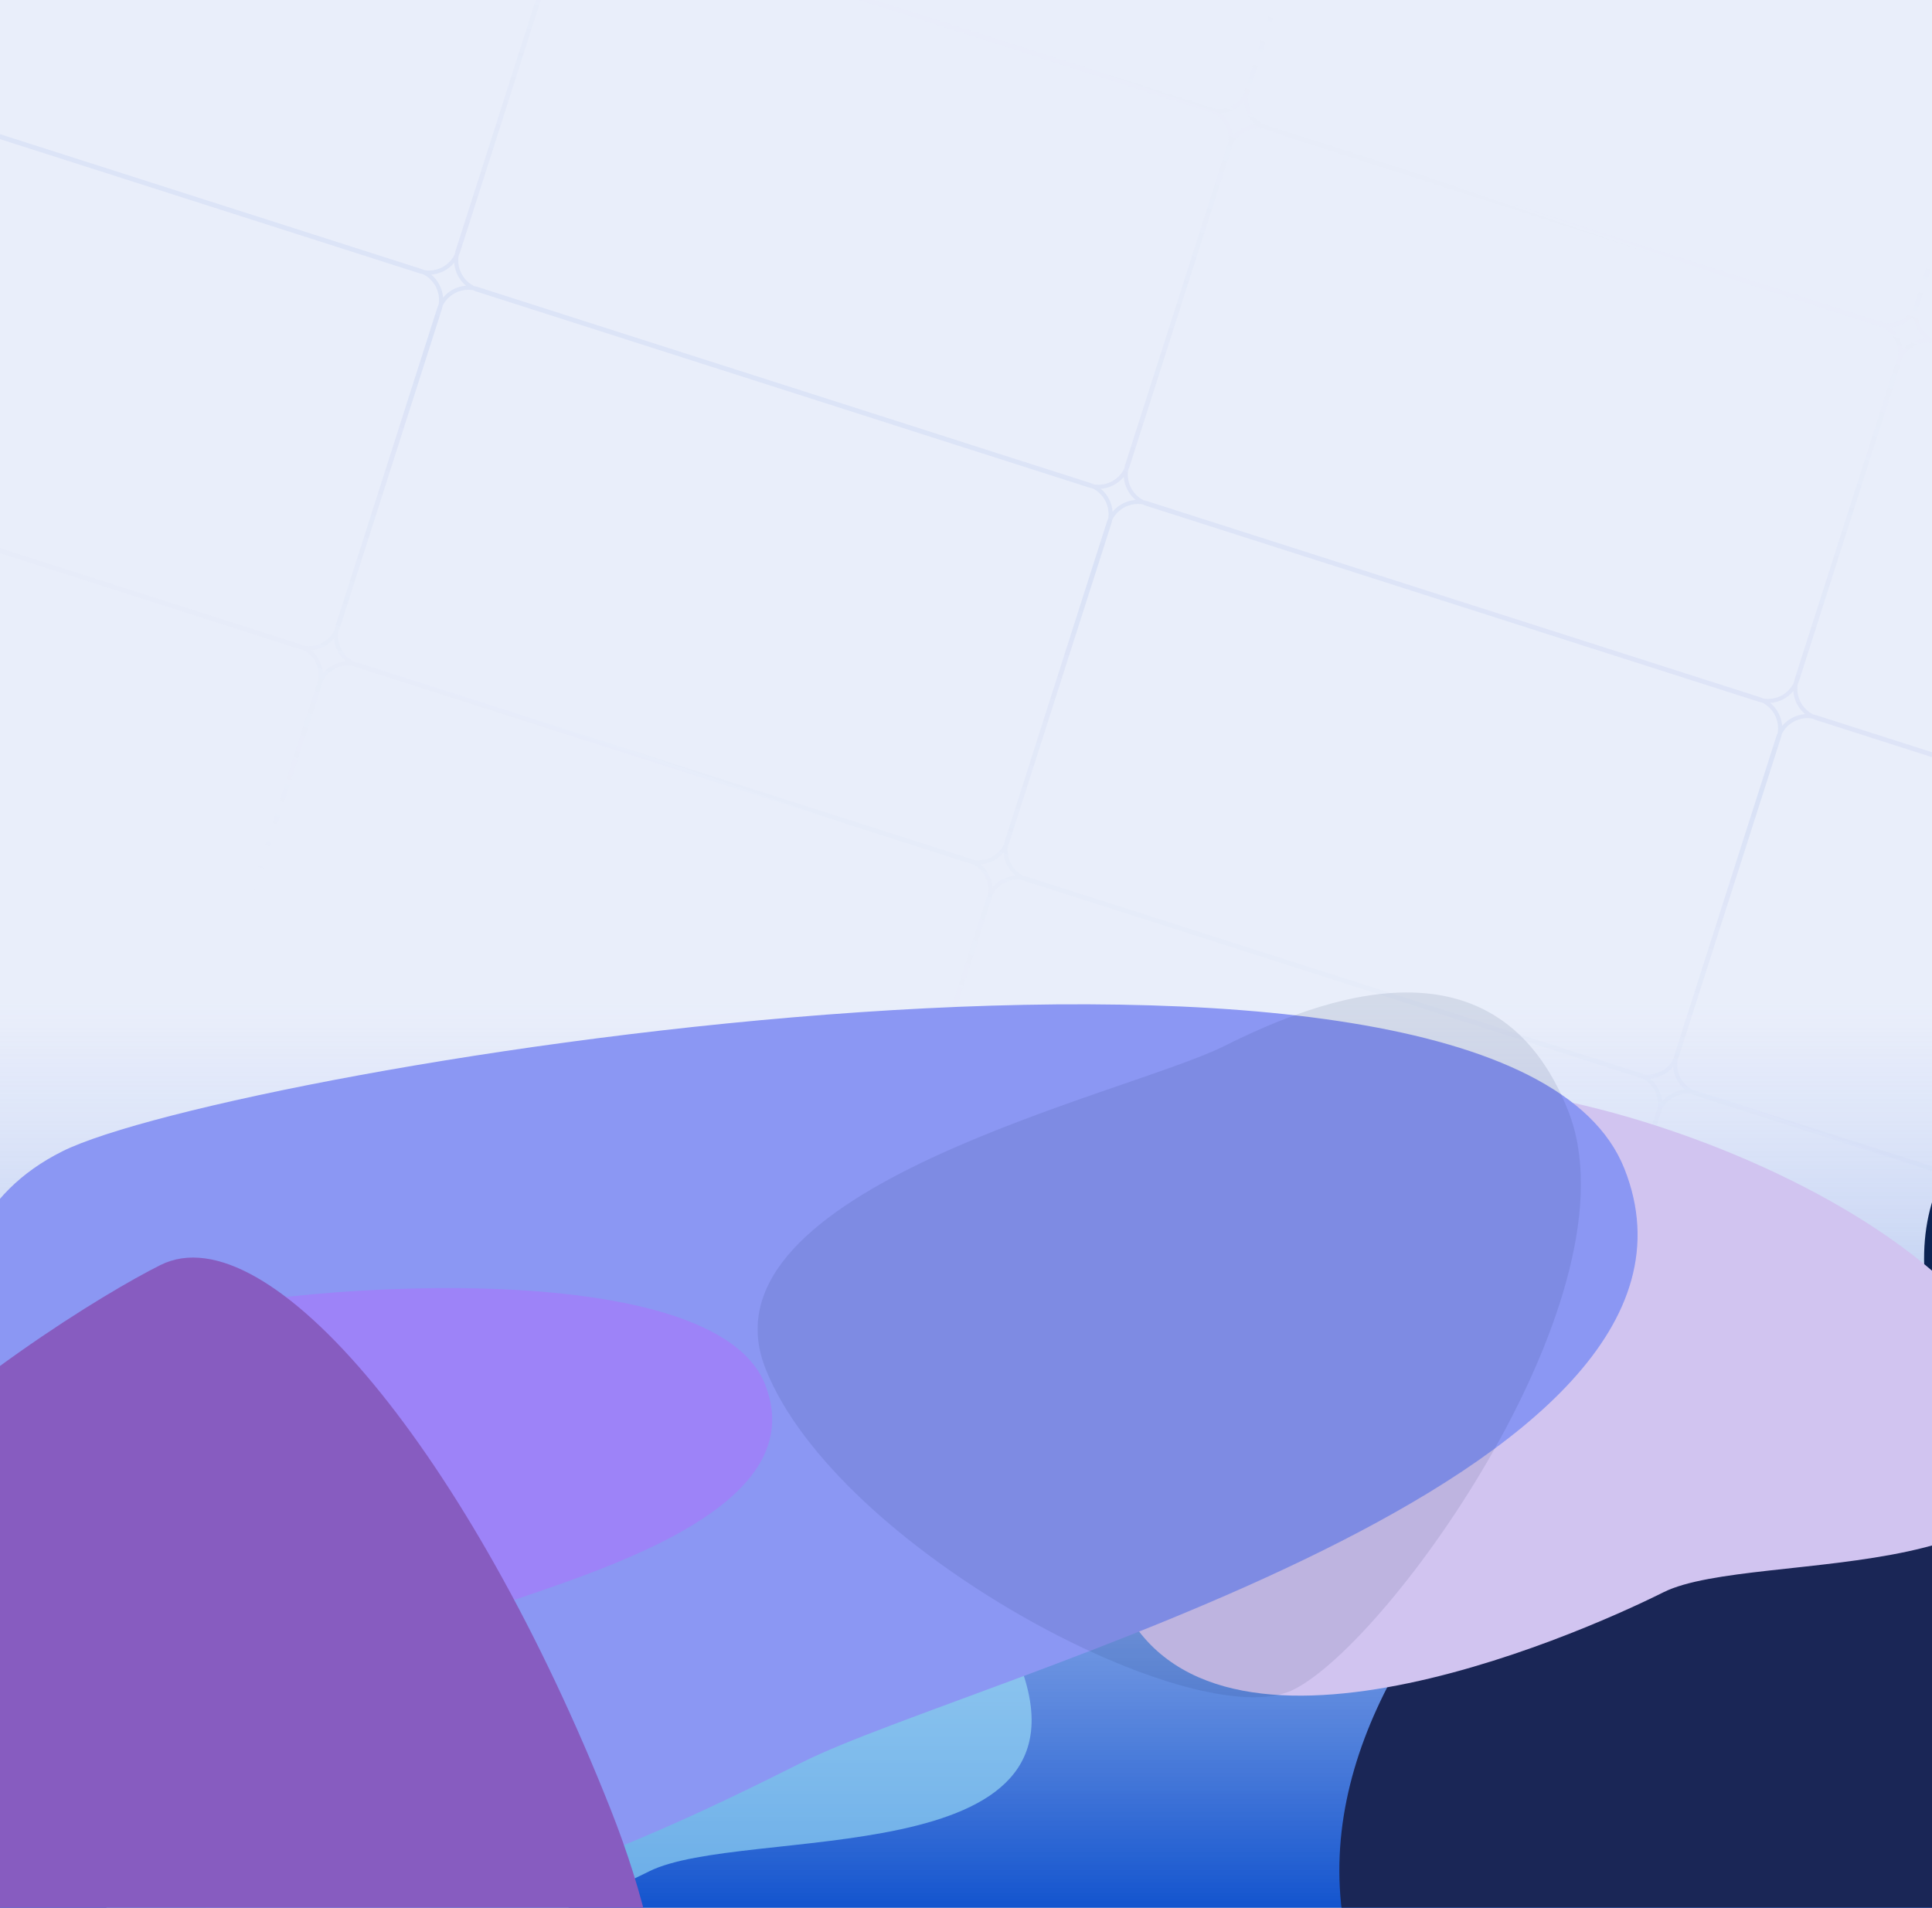 <svg width="1440" height="1422" viewBox="0 0 1440 1422" fill="none" xmlns="http://www.w3.org/2000/svg">
<rect width="1440" height="1422" fill="#F5F5F5"/>
<g clip-path="url(#clip0_3_2)">
<rect width="1441" height="1422" fill="#F3F6FD"/>
<rect width="1440" height="1422" fill="url(#paint0_linear_3_2)"/>
<path d="M492.97 -359.554C502.461 -356.251 508.681 -347.654 509.369 -338.154C515.57 -345.643 525.922 -349.02 535.75 -345.876L991.408 -200.106L992.008 -199.906C1001.5 -196.602 1007.72 -188.004 1008.41 -178.504C1014.61 -185.994 1024.96 -189.371 1034.79 -186.228L1490.45 -40.458L1491.05 -40.258C1500.54 -36.954 1506.76 -28.355 1507.45 -18.855C1513.65 -26.345 1524 -29.724 1533.83 -26.58L1989.49 119.19L1990.09 119.39C2002.61 123.749 2009.44 137.328 2005.38 150.032L1929.69 386.624L1929.49 387.225C1926.19 396.714 1917.59 402.934 1908.09 403.623C1915.58 409.825 1918.95 420.175 1915.81 430.001L1840.12 666.594L1839.92 667.194C1836.62 676.69 1828.01 682.91 1818.51 683.593C1826.01 689.793 1829.39 700.151 1826.24 709.985L1750.55 946.578L1750.35 947.178C1747.05 956.668 1738.45 962.887 1728.96 963.577C1736.44 969.778 1739.82 980.127 1736.68 989.954L1660.99 1226.55L1660.79 1227.15C1656.5 1239.47 1643.28 1246.28 1630.75 1242.62L1630.15 1242.44L1174.49 1096.67C1164.66 1093.52 1158.19 1084.77 1157.49 1075.07C1151.41 1082.41 1141.36 1085.8 1131.71 1082.98L1131.11 1082.8L675.448 937.027C665.621 933.883 659.152 925.125 658.449 915.427C652.375 922.767 642.318 926.161 632.67 923.342L632.065 923.157L176.406 777.387C166.578 774.242 160.109 765.482 159.407 755.784C153.333 763.12 143.277 766.512 133.631 763.693L133.026 763.508L-322.633 617.738C-335.336 613.674 -342.429 600.23 -338.71 587.501L-338.524 586.896L-262.836 350.304C-259.691 340.473 -250.927 334.003 -241.226 333.304C-248.565 327.23 -251.958 317.173 -249.139 307.525L-248.954 306.92L-173.266 70.328C-170.12 60.495 -161.353 54.025 -151.65 53.327C-158.995 47.254 -162.392 37.192 -159.571 27.541L-159.386 26.936L-83.698 -209.657C-80.553 -219.487 -71.791 -225.957 -62.09 -226.658C-69.429 -232.731 -72.823 -242.788 -70.004 -252.436L-69.819 -253.041L5.869 -489.633C9.998 -502.538 23.806 -509.653 36.711 -505.524L492.37 -359.755L492.97 -359.554ZM263.006 496.235C253.736 494.72 244.502 499.468 240.338 507.884C240.148 508.933 239.889 509.981 239.556 511.024L163.868 747.617L163.667 748.217C163.379 749.046 163.048 749.85 162.682 750.628C161.019 760.935 167.094 771.188 177.341 774.466L632.999 920.236C643.248 923.515 654.147 918.689 658.775 909.327C658.928 908.48 659.125 907.634 659.372 906.791L659.557 906.185L735.245 669.593C735.578 668.552 735.975 667.549 736.429 666.586C737.922 657.316 733.158 648.093 724.731 643.946C723.9 643.794 723.069 643.6 722.241 643.358L721.636 643.172L265.977 497.403C264.949 497.074 263.958 496.681 263.006 496.235ZM-236.059 336.582C-246.372 334.91 -256.635 340.986 -259.915 351.238L-335.604 587.831C-339.216 599.122 -332.99 611.205 -321.698 614.818L133.96 760.587C144.207 763.865 155.104 759.042 159.733 749.682C159.886 748.837 160.084 747.992 160.33 747.15L160.515 746.545L236.203 509.953C236.537 508.91 236.934 507.905 237.388 506.941C238.882 497.68 234.131 488.464 225.718 484.31C224.878 484.157 224.038 483.961 223.201 483.717L222.596 483.532L-233.062 337.762C-234.1 337.43 -235.099 337.033 -236.059 336.582ZM1223.8 803.6C1222.96 803.447 1222.12 803.251 1221.28 803.006L1220.67 802.82L765.015 657.051C763.977 656.719 762.977 656.322 762.017 655.87C752.754 654.371 743.533 659.121 739.376 667.534C739.186 668.582 738.928 669.631 738.595 670.673L662.907 907.265L662.707 907.866C662.419 908.692 662.09 909.492 661.725 910.268C660.062 920.575 666.136 930.828 676.383 934.107L1132.04 1079.88C1142.29 1083.15 1153.18 1078.33 1157.81 1068.98C1157.96 1068.13 1158.16 1067.28 1158.41 1066.43L1158.6 1065.83L1234.29 829.234C1234.62 828.189 1235.02 827.182 1235.47 826.216C1236.96 816.961 1232.21 807.752 1223.8 803.6ZM1261.03 815.507C1251.78 814.021 1242.58 818.765 1238.42 827.162C1238.23 828.214 1237.97 829.267 1237.64 830.313L1161.95 1066.91L1161.75 1067.51C1161.46 1068.34 1161.13 1069.14 1160.76 1069.92C1159.1 1080.22 1165.18 1090.47 1175.42 1093.75L1631.08 1239.52C1642.37 1243.13 1654.46 1236.9 1658.07 1225.61L1733.76 989.02C1737.03 978.777 1732.21 967.885 1722.86 963.252C1722.01 963.099 1721.16 962.902 1720.32 962.655L1719.71 962.469L1264.05 816.699C1263.01 816.364 1262 815.964 1261.03 815.507ZM248.978 475.806C244.716 480.955 238.494 484.16 231.827 484.64C236.975 488.9 240.181 495.12 240.664 501.785C244.928 496.635 251.154 493.43 257.823 492.951C252.671 488.692 249.462 482.472 248.978 475.806ZM748.016 635.449C743.752 640.598 737.527 643.803 730.859 644.281C736.01 648.541 739.219 654.762 739.703 661.429C743.964 656.28 750.186 653.074 756.852 652.593C751.704 648.332 748.499 642.113 748.016 635.449ZM1247.05 795.096C1242.79 800.243 1236.57 803.447 1229.91 803.928C1235.06 808.187 1238.26 814.405 1238.74 821.067C1243 815.923 1249.22 812.718 1255.88 812.234C1250.74 807.974 1247.54 801.757 1247.05 795.096ZM315.264 204.322C314.431 204.17 313.598 203.975 312.769 203.733L312.164 203.547L-143.495 57.778C-144.523 57.448 -145.514 57.056 -146.467 56.609C-156.787 54.925 -167.063 61.002 -170.345 71.262L-246.033 307.854C-249.312 318.105 -244.483 329.007 -235.117 333.633C-234.074 333.822 -233.031 334.081 -231.994 334.412L223.664 480.182L224.265 480.383C225.089 480.669 225.888 480.998 226.662 481.361C235.922 482.863 245.139 478.118 249.3 469.712C249.453 468.862 249.653 468.012 249.901 467.166L250.086 466.561L325.774 229.968C326.109 228.923 326.506 227.916 326.961 226.95C328.449 217.685 323.687 208.467 315.264 204.322ZM814.356 363.987C813.506 363.834 812.655 363.636 811.808 363.388L811.203 363.203L355.544 217.433C354.496 217.098 353.487 216.698 352.519 216.241C343.269 214.756 334.066 219.499 329.91 227.896C329.72 228.948 329.461 230.001 329.126 231.048L253.438 467.64L253.238 468.241C252.948 469.071 252.617 469.876 252.25 470.655C250.761 479.921 255.524 489.139 263.948 493.286C264.982 493.475 266.017 493.732 267.045 494.061L722.704 639.831L723.304 640.031C724.119 640.315 724.909 640.638 725.674 640.997C734.944 642.512 744.177 637.766 748.341 629.35C748.494 628.504 748.692 627.657 748.938 626.814L749.123 626.209L824.812 389.616C825.146 388.573 825.543 387.567 825.998 386.602C827.489 377.352 822.75 368.147 814.356 363.987ZM1313.37 523.623C1312.53 523.47 1311.68 523.275 1310.85 523.03L1310.24 522.844L854.583 377.075C853.545 376.743 852.545 376.346 851.584 375.894C842.324 374.395 833.107 379.141 828.947 387.548C828.758 388.597 828.5 389.646 828.166 390.688L752.478 627.281L752.277 627.881C751.989 628.711 751.657 629.515 751.291 630.293C749.798 639.552 754.548 648.767 762.958 652.921C764.003 653.111 765.048 653.369 766.087 653.702L1221.75 799.471L1222.35 799.672C1223.17 799.959 1223.97 800.287 1224.74 800.651C1234.01 802.15 1243.22 797.403 1247.38 788.995C1247.53 788.15 1247.73 787.305 1247.98 786.463L1248.16 785.858L1323.85 549.265C1324.18 548.222 1324.58 547.218 1325.04 546.253C1326.53 536.993 1321.78 527.777 1313.37 523.623ZM1812.38 683.259C1811.55 683.107 1810.72 682.913 1809.89 682.671L1809.28 682.485L1353.62 536.715C1352.59 536.386 1351.6 535.994 1350.65 535.547C1341.38 534.034 1332.15 538.781 1327.99 547.196C1327.8 548.245 1327.54 549.294 1327.2 550.337L1251.52 786.929L1251.31 787.529C1251.03 788.358 1250.7 789.161 1250.33 789.939C1248.84 799.189 1253.58 808.396 1261.97 812.557C1263.02 812.747 1264.08 813.007 1265.13 813.342L1720.79 959.112L1721.39 959.312C1722.22 959.603 1723.03 959.935 1723.81 960.305C1734.11 961.958 1744.36 955.885 1747.63 945.643L1823.32 709.051C1826.6 698.79 1821.76 687.877 1812.38 683.259ZM1336.62 515.118C1332.36 520.266 1326.14 523.471 1319.47 523.952C1324.62 528.212 1327.83 534.432 1328.31 541.097C1332.57 535.948 1338.8 532.743 1345.47 532.264C1340.32 528.005 1337.11 521.784 1336.62 515.118ZM338.544 195.823C334.281 200.972 328.058 204.176 321.39 204.655C326.541 208.914 329.749 215.135 330.234 221.801C334.493 216.656 340.711 213.452 347.373 212.968C342.228 208.706 339.025 202.487 338.544 195.823ZM837.585 355.478C833.325 360.623 827.108 363.828 820.446 364.312C825.589 368.572 828.791 374.788 829.273 381.449C833.535 376.302 839.756 373.097 846.421 372.616C841.274 368.357 838.069 362.14 837.585 355.478ZM903.87 83.994C903.037 83.842 902.204 83.647 901.374 83.405L900.769 83.219L445.111 -62.55C444.082 -62.88 443.091 -63.272 442.138 -63.719C432.868 -65.231 423.634 -60.482 419.473 -52.064C419.283 -51.019 419.026 -49.975 418.694 -48.937L343.006 187.656L342.805 188.256C342.517 189.084 342.187 189.885 341.822 190.662C340.323 199.917 345.064 209.13 353.463 213.292C354.516 213.482 355.569 213.742 356.616 214.077L812.275 359.847L812.875 360.047C813.708 360.337 814.516 360.669 815.297 361.038C824.548 362.525 833.751 357.781 837.907 349.384C838.06 348.534 838.259 347.684 838.506 346.838L838.692 346.233L914.38 109.64C914.714 108.596 915.112 107.589 915.567 106.623C917.056 97.358 912.294 88.14 903.87 83.994ZM404.858 -75.65C404.016 -75.803 403.175 -75.999 402.336 -76.244L401.731 -76.429L-53.927 -222.199C-54.966 -222.531 -55.966 -222.928 -56.927 -223.38C-67.239 -225.049 -77.498 -218.973 -80.777 -208.722L-156.466 27.87C-159.747 38.13 -154.908 49.041 -145.526 53.66C-144.49 53.849 -143.454 54.107 -142.424 54.436L313.235 200.206L313.835 200.406C314.651 200.69 315.442 201.014 316.208 201.373C325.479 202.886 334.711 198.137 338.873 189.718C339.026 188.877 339.223 188.035 339.468 187.197L339.653 186.591L415.341 -50.001C415.674 -51.042 416.071 -52.046 416.525 -53.009C418.024 -62.273 413.273 -71.494 404.858 -75.65ZM1402.94 243.647C1402.09 243.494 1401.25 243.298 1400.41 243.053L1399.81 242.868L944.149 97.098C943.111 96.766 942.111 96.369 941.151 95.917C931.891 94.419 922.675 99.165 918.516 107.571C918.326 108.622 918.067 109.674 917.733 110.719L842.045 347.312L841.844 347.912C841.556 348.742 841.224 349.546 840.857 350.325C839.369 359.582 844.12 368.792 852.529 372.945C853.572 373.134 854.616 373.393 855.653 373.725L1311.31 519.495L1311.91 519.695C1312.74 519.982 1313.54 520.31 1314.31 520.674C1323.57 522.174 1332.79 517.43 1336.95 509.024C1337.1 508.175 1337.3 507.325 1337.55 506.479L1337.73 505.874L1413.42 269.281C1413.75 268.237 1414.15 267.231 1414.61 266.266C1416.09 257.009 1411.34 247.799 1402.94 243.647ZM1902 403.3C1901.15 403.147 1900.3 402.949 1899.45 402.701L1898.85 402.516L1443.19 256.746C1442.14 256.411 1441.13 256.011 1440.16 255.553C1430.91 254.069 1421.71 258.812 1417.56 267.208C1417.37 268.261 1417.11 269.314 1416.77 270.361L1341.08 506.953L1340.88 507.553C1340.59 508.383 1340.26 509.187 1339.9 509.965C1338.41 519.232 1343.17 528.451 1351.59 532.598C1352.63 532.787 1353.66 533.045 1354.69 533.374L1810.35 679.143L1810.95 679.344C1811.77 679.627 1812.56 679.95 1813.32 680.309C1823.64 681.995 1833.92 675.92 1837.2 665.659L1912.89 429.067C1916.17 418.826 1911.35 407.933 1902 403.3ZM428.111 -84.153C423.85 -79.006 417.63 -75.803 410.965 -75.321C416.115 -71.059 419.321 -64.836 419.802 -58.169C424.065 -63.317 430.289 -66.522 436.956 -67.002C431.803 -71.262 428.594 -77.485 428.111 -84.153ZM927.15 75.495C922.887 80.644 916.663 83.848 909.995 84.327C915.147 88.587 918.356 94.807 918.84 101.473C923.101 96.326 929.322 93.121 935.987 92.639C930.839 88.379 927.632 82.159 927.15 75.495ZM1426.19 235.143C1421.93 240.289 1415.71 243.494 1409.04 243.976C1414.19 248.235 1417.39 254.452 1417.88 261.114C1422.14 255.969 1428.36 252.765 1435.02 252.281C1429.87 248.021 1426.67 241.804 1426.19 235.143ZM534.815 -342.955C524.57 -346.233 513.672 -341.411 509.043 -332.055C508.853 -331.005 508.595 -329.956 508.261 -328.913L432.573 -92.32L432.373 -91.72C432.084 -90.891 431.753 -90.087 431.386 -89.309C429.891 -80.04 434.654 -70.817 443.08 -66.669C444.116 -66.48 445.153 -66.222 446.183 -65.892L901.842 79.877L902.442 80.078C903.257 80.362 904.048 80.685 904.814 81.045C914.083 82.557 923.314 77.809 927.476 69.393C927.629 68.548 927.827 67.703 928.072 66.861L928.258 66.256L1003.95 -170.336C1004.28 -171.379 1004.68 -172.384 1005.13 -173.348C1006.79 -183.655 1000.72 -193.907 990.474 -197.186L534.815 -342.955ZM1033.85 -183.307C1023.61 -186.585 1012.71 -181.762 1008.08 -172.402C1007.89 -171.354 1007.63 -170.306 1007.3 -169.264L931.611 67.328L931.411 67.928C931.123 68.757 930.791 69.559 930.425 70.336C928.931 79.597 933.682 88.813 942.093 92.968C943.138 93.157 944.183 93.417 945.222 93.749L1400.88 239.519L1401.48 239.719C1402.31 240.006 1403.11 240.333 1403.88 240.698C1413.14 242.197 1422.36 237.45 1426.52 229.041C1426.67 228.196 1426.87 227.351 1427.11 226.509L1427.3 225.904L1502.99 -10.688C1503.32 -11.731 1503.72 -12.736 1504.17 -13.7C1505.83 -24.007 1499.76 -34.259 1489.51 -37.537L1033.85 -183.307ZM35.777 -502.604C24.485 -506.216 12.403 -499.99 8.79 -488.699L-66.898 -252.106C-70.177 -241.855 -65.348 -230.954 -55.982 -226.329C-54.938 -226.139 -53.894 -225.88 -52.856 -225.548L402.803 -79.778L403.403 -79.578C404.227 -79.291 405.025 -78.963 405.799 -78.6C415.058 -77.099 424.275 -81.844 428.435 -90.249C428.589 -91.096 428.788 -91.943 429.034 -92.787L429.219 -93.392L504.908 -329.985C505.242 -331.029 505.64 -332.034 506.095 -333C507.755 -343.306 501.681 -353.556 491.435 -356.834L35.777 -502.604ZM1532.89 -23.659C1522.65 -26.937 1511.75 -22.114 1507.12 -12.757C1506.93 -11.708 1506.67 -10.659 1506.34 -9.616L1430.65 226.976L1430.45 227.577C1430.16 228.406 1429.83 229.21 1429.46 229.988C1427.97 239.239 1432.71 248.445 1441.11 252.605C1442.16 252.794 1443.21 253.055 1444.26 253.39L1899.92 399.159L1900.52 399.36C1901.35 399.65 1902.16 399.982 1902.94 400.351C1913.25 402.005 1923.49 395.932 1926.77 385.69L2002.46 149.097C2006.07 137.806 1999.84 125.723 1988.55 122.111L1532.89 -23.659Z" fill="url(#paint1_linear_3_2)" fill-opacity="0.1"/>
<g filter="url(#filter0_f_3_2)">
<path d="M1812.8 704.611C1732.26 744.891 1347.34 757.544 1452.01 1021.53C1556.68 1285.52 1931.96 1636.66 2012.5 1596.38C2093.04 1556.1 2252.36 1147.09 2147.69 883.101C2043.02 619.115 1893.34 664.331 1812.8 704.611Z" fill="#0B2353"/>
</g>
<g style="mix-blend-mode:hard-light" filter="url(#filter1_f_3_2)">
<path d="M287.761 1015.65C218.009 1050.54 1.586 1235.44 64.802 1394.88C128.019 1554.31 413.979 1429.76 483.731 1394.88C553.483 1359.99 822.58 1398.11 759.363 1238.67C696.146 1079.23 357.513 980.769 287.761 1015.65Z" fill="url(#paint2_linear_3_2)" fill-opacity="0.6"/>
</g>
<g style="mix-blend-mode:hard-light" filter="url(#filter2_f_3_2)">
<path d="M1376.54 942.934C1295.99 983.215 911.531 1222.43 1016.2 1486.42C1120.87 1750.41 1535.26 1824.16 1615.8 1783.88C1696.34 1743.6 1816.56 1611.98 1711.89 1347.99C1607.22 1084 1457.08 902.654 1376.54 942.934Z" fill="#1A2656"/>
</g>
<g style="mix-blend-mode:hard-light" filter="url(#filter3_f_3_2)">
<path d="M1049.33 818.187C981.522 852.098 771.141 1031.84 832.593 1186.82C894.045 1341.81 1172.02 1220.73 1239.82 1186.82C1307.63 1152.91 1569.21 1189.96 1507.76 1034.98C1446.31 879.993 1117.13 784.277 1049.33 818.187Z" fill="#D1C4F0"/>
</g>
<g style="mix-blend-mode:hard-light" filter="url(#filter4_f_3_2)">
<path d="M46.438 858.165C-77.502 920.15 -48.945 1082.98 42.951 1314.75C134.848 1546.51 474.738 1375.17 598.677 1313.18C722.617 1251.2 1302.63 1102.88 1210.74 871.109C1118.84 639.339 170.377 796.179 46.438 858.165Z" fill="#8B97F3"/>
</g>
<g filter="url(#filter5_f_3_2)">
<path d="M912.384 779.722C840.009 815.918 517.25 885.648 570.61 1020.23C623.97 1154.8 891.878 1295.51 964.252 1259.31C1036.63 1223.12 1222.17 962.431 1168.81 827.854C1115.45 693.277 984.758 743.526 912.384 779.722Z" fill="#0B2353" fill-opacity="0.1"/>
</g>
<g style="mix-blend-mode:hard-light" filter="url(#filter6_f_3_2)">
<path d="M116.798 985.593C70.278 1008.86 85.887 1082.31 128.048 1188.64C170.21 1294.98 297.75 1230.57 344.271 1207.3C390.791 1184.04 612.414 1138.24 570.252 1031.9C528.09 925.568 163.319 962.327 116.798 985.593Z" fill="#BA64FF" fill-opacity="0.4"/>
</g>
<g style="mix-blend-mode:hard-light" filter="url(#filter7_f_3_2)">
<path d="M119.537 942.934C38.997 983.215 -345.467 1222.43 -240.796 1486.42C-136.126 1750.41 278.262 1824.16 358.802 1783.88C439.343 1743.6 559.562 1611.98 454.892 1347.99C350.221 1084 200.078 902.654 119.537 942.934Z" fill="#875CC0"/>
</g>
</g>
<defs>
<filter id="filter0_f_3_2" x="1078.57" y="318.249" width="1459.16" height="1636.84" filterUnits="userSpaceOnUse" color-interpolation-filters="sRGB">
<feFlood flood-opacity="0" result="BackgroundImageFix"/>
<feBlend mode="normal" in="SourceGraphic" in2="BackgroundImageFix" result="shape"/>
<feGaussianBlur stdDeviation="177.766" result="effect1_foregroundBlur_3_2"/>
</filter>
<filter id="filter1_f_3_2" x="-243.152" y="712.118" width="1308.58" height="1058.55" filterUnits="userSpaceOnUse" color-interpolation-filters="sRGB">
<feFlood flood-opacity="0" result="BackgroundImageFix"/>
<feBlend mode="normal" in="SourceGraphic" in2="BackgroundImageFix" result="shape"/>
<feGaussianBlur stdDeviation="148.261" result="effect1_foregroundBlur_3_2"/>
</filter>
<filter id="filter2_f_3_2" x="642.746" y="581.804" width="1465.51" height="1567.89" filterUnits="userSpaceOnUse" color-interpolation-filters="sRGB">
<feFlood flood-opacity="0" result="BackgroundImageFix"/>
<feBlend mode="normal" in="SourceGraphic" in2="BackgroundImageFix" result="shape"/>
<feGaussianBlur stdDeviation="177.766" result="effect1_foregroundBlur_3_2"/>
</filter>
<filter id="filter3_f_3_2" x="533.239" y="523.124" width="1272.04" height="1028.99" filterUnits="userSpaceOnUse" color-interpolation-filters="sRGB">
<feFlood flood-opacity="0" result="BackgroundImageFix"/>
<feBlend mode="normal" in="SourceGraphic" in2="BackgroundImageFix" result="shape"/>
<feGaussianBlur stdDeviation="144.122" result="effect1_foregroundBlur_3_2"/>
</filter>
<filter id="filter4_f_3_2" x="-563.393" y="221.685" width="2310.83" height="1737.65" filterUnits="userSpaceOnUse" color-interpolation-filters="sRGB">
<feFlood flood-opacity="0" result="BackgroundImageFix"/>
<feBlend mode="normal" in="SourceGraphic" in2="BackgroundImageFix" result="shape"/>
<feGaussianBlur stdDeviation="263.439" result="effect1_foregroundBlur_3_2"/>
</filter>
<filter id="filter5_f_3_2" x="442.225" y="617.282" width="858.544" height="770.257" filterUnits="userSpaceOnUse" color-interpolation-filters="sRGB">
<feFlood flood-opacity="0" result="BackgroundImageFix"/>
<feBlend mode="normal" in="SourceGraphic" in2="BackgroundImageFix" result="shape"/>
<feGaussianBlur stdDeviation="61.23" result="effect1_foregroundBlur_3_2"/>
</filter>
<filter id="filter6_f_3_2" x="-109.343" y="762.315" width="882.663" height="683.417" filterUnits="userSpaceOnUse" color-interpolation-filters="sRGB">
<feFlood flood-opacity="0" result="BackgroundImageFix"/>
<feBlend mode="normal" in="SourceGraphic" in2="BackgroundImageFix" result="shape"/>
<feGaussianBlur stdDeviation="98.882" result="effect1_foregroundBlur_3_2"/>
</filter>
<filter id="filter7_f_3_2" x="-614.252" y="581.804" width="1465.51" height="1567.89" filterUnits="userSpaceOnUse" color-interpolation-filters="sRGB">
<feFlood flood-opacity="0" result="BackgroundImageFix"/>
<feBlend mode="normal" in="SourceGraphic" in2="BackgroundImageFix" result="shape"/>
<feGaussianBlur stdDeviation="177.766" result="effect1_foregroundBlur_3_2"/>
</filter>
<linearGradient id="paint0_linear_3_2" x1="720" y1="747.757" x2="720" y2="1422" gradientUnits="userSpaceOnUse">
<stop stop-color="#C3CFF2" stop-opacity="0.2"/>
<stop offset="1" stop-color="#1354CE"/>
</linearGradient>
<linearGradient id="paint1_linear_3_2" x1="973.527" y1="-153.328" x2="638.558" y2="825.883" gradientUnits="userSpaceOnUse">
<stop offset="0.115" stop-color="white" stop-opacity="0"/>
<stop offset="0.576" stop-color="#4A6ED8"/>
<stop offset="1" stop-color="white" stop-opacity="0"/>
</linearGradient>
<linearGradient id="paint2_linear_3_2" x1="566.788" y1="1414.11" x2="369.301" y2="1088.28" gradientUnits="userSpaceOnUse">
<stop stop-color="#A2E6F8"/>
<stop offset="1" stop-color="#A0E8F7"/>
</linearGradient>
<clipPath id="clip0_3_2">
<rect width="1441" height="1422" fill="white"/>
</clipPath>
</defs>
</svg>
